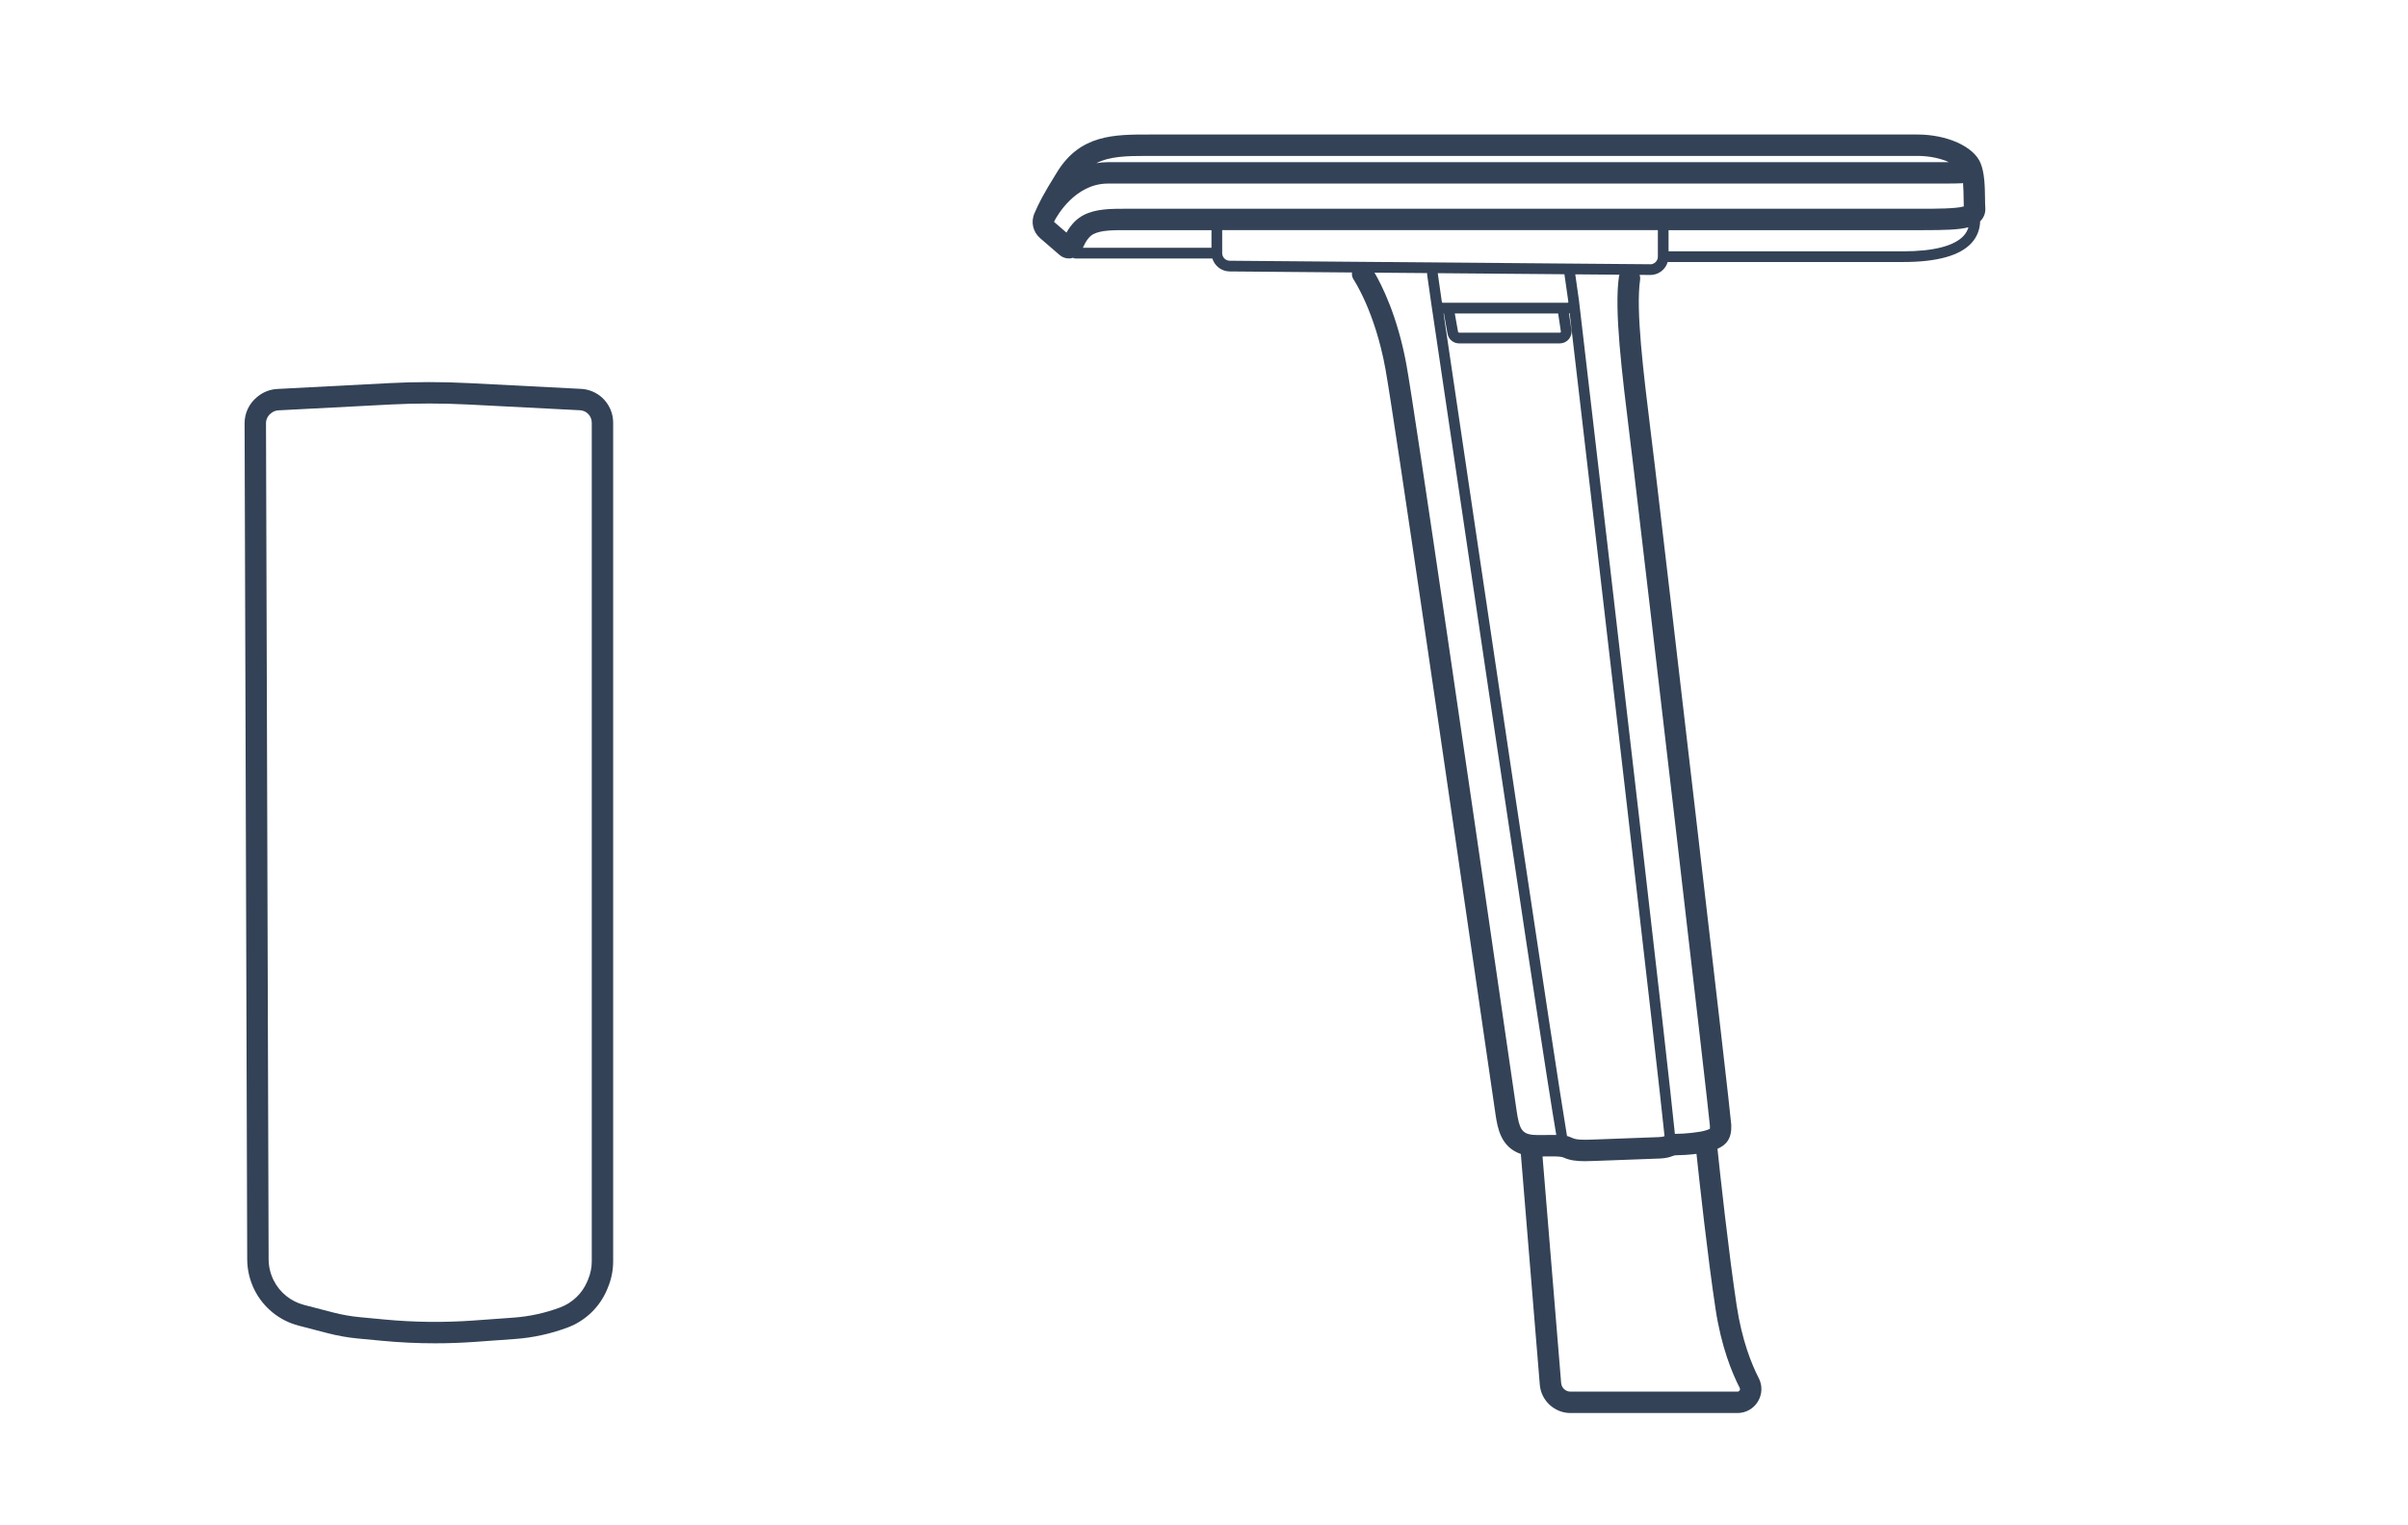 <?xml version="1.0" encoding="UTF-8"?>
<svg xmlns="http://www.w3.org/2000/svg" id="Outlines" version="1.1" viewBox="0 0 450 285">
  <defs>
    <style>
      .cls-1 {
        fill: #334256;
        stroke-width: 0px;
      }
    </style>
  </defs>
  <path class="cls-1" d="M371.008,38.835c-.037-.48-.044-1.097-.053-1.777-.029-2.113-.064-4.744-.842-6.604-1.287-3.083-6.249-5.321-11.797-5.321h-143.474c-6.628-.004-12.904-.008-17.234,6.921-2.865,4.585-3.5,6.016-4.235,7.672l-.05.113c-.721,1.62-.298,3.492,1.052,4.659l3.641,3.148c.486.42,1.105.645,1.735.645.203,0,.408-.023.61-.072.051-.012.096-.039.146-.054.143.079.299.136.474.136h25.583c.429,1.382,1.702,2.404,3.22,2.417l22.869.191c-.054.463.043.946.326,1.361.039.058,3.963,5.903,5.917,16.615,1.6,8.762,12.664,84.899,17.981,121.489,1.504,10.346,2.497,17.181,2.618,17.963.367,2.354.934,5.998,4.716,7.279l3.544,43.13c.244,2.957,2.759,5.273,5.726,5.273h31.211c1.571,0,2.997-.8,3.814-2.14.822-1.349.88-2.994.155-4.402-1.337-2.595-3.137-7.049-4.116-13.53-1.522-10.068-3.089-24.544-3.59-29.295,1.659-.733,2.689-1.9,2.581-4.484-.083-2.015-12.903-111.603-14.261-122.957-.236-1.975-.48-3.956-.723-5.925-1.479-12.022-2.876-23.379-2.058-28.983.048-.33.005-.65-.098-.944l1.972.017h.03c.907,0,1.76-.351,2.404-.99.406-.403.684-.895.846-1.427h44.028c6.351,0,10.655-1.21,12.795-3.597,1-1.115,1.522-2.468,1.576-4.025.046-.045.095-.086.138-.133.596-.644.887-1.483.819-2.368ZM214.841,29.132h143.476c2.451,0,4.463.522,5.879,1.164-.224.001-.437.004-.687.004h-156.475c-.743,0-1.462.071-2.16.191,2.569-1.303,5.699-1.359,9.49-1.359h.477ZM199.296,43.464l-2.304-1.992-.014-.01.051-.115c.024-.054.048-.107.071-.16,0,0,.001-.002.002-.003.367-.704,3.77-6.884,9.932-6.884h156.475c1.374,0,2.384-.026,3.088-.056.085-.003.165-.028.249-.039.081.969.098,2.023.109,2.907.008.527.015,1.021.032,1.455-1.383.435-5.388.435-7.637.435h-148.866c-2.919,0-5.676,0-7.98,1.184-1.274.654-2.334,1.734-3.208,3.278ZM226.397,46.3h-24.039c.588-1.322,1.233-2.177,1.973-2.556,1.444-.742,3.627-.742,6.153-.742h15.913v3.298ZM280.838,189.799c-5.321-36.613-16.393-112.8-18.005-121.633-1.683-9.226-4.703-15.067-5.971-17.222l9.846.083c-.01.084-.027.167-.015.254l.778,5.441s0,.003,0,.004c0,0,0,0,0,0,17.419,117.925,22.047,147.703,23.362,155.337-.302,0-.63,0-1.028.003-.622.006-1.412.014-2.435.014-.34,0-.644-.013-.921-.04-.074-.013-.149-.023-.226-.028-1.911-.256-2.315-1.333-2.775-4.292-.119-.763-1.111-7.589-2.612-17.923ZM292.836,212.251c-2.224-13.118-15.612-103.207-23.07-153.681h.068l.672,3.778c.187,1.052,1.097,1.814,2.165,1.814h18.822c.641,0,1.247-.278,1.666-.764.419-.486.604-1.129.51-1.765l-.467-3.093c.045-.006.091-.006.135-.015,5.897,50.428,16.343,140.221,17.728,153.765-.252.09-.489.152-1.025.174-1.152.048-4.954.187-8.119.302l-4.284.157c-1.54.061-2.987.083-3.751-.273-.403-.188-.727-.312-1.05-.4ZM291.184,58.571l.507,3.361c.012.076-.019.13-.047.162-.027.031-.075.069-.15.069h-18.822c-.097,0-.179-.069-.196-.164l-.61-3.429h19.319ZM293.088,56.391s0,.002,0,.003c.009.057-.016.099-.036.124-.03.035-.069.053-.116.053h-23.332c-.077,0-.142-.056-.152-.132l-.772-5.396,23.681.198c.001.013-.004.026-.002.039l.729,5.11ZM325.106,259.31c.107.208.052.38-.014.487-.09.147-.225.223-.399.223h-31.211c-.901,0-1.665-.703-1.739-1.602l-3.479-42.339c.62-.003,1.144-.008,1.58-.011q1.869-.02,2.352.209c1.173.547,2.473.685,3.968.685.519,0,1.06-.017,1.627-.039l4.277-.156c3.174-.116,6.986-.255,8.141-.304,1.181-.049,1.814-.255,2.412-.479.289-.108.349-.131.646-.131.791,0,2.275-.074,3.769-.257.557,5.248,2.077,19.154,3.557,28.951,1.062,7.019,3.041,11.903,4.515,14.765ZM304.584,81.775c.241,1.964.484,3.941.72,5.911,1.731,14.475,14.069,120.096,14.237,122.649.013.305,0,.485-.013.583-.101.052-.301.14-.69.27-1.216.405-4.112.664-5.572.664-.1,0-.177.011-.269.015-1.433-14.283-10.324-90.743-17.924-155.729,0-.003-.002-.005-.002-.007,0-.006,0-.012,0-.018l-.692-4.854,8.262.069c-.046.126-.081.259-.101.397-.896,6.137.533,17.753,2.046,30.05ZM309.396,48.965c-.271.269-.649.443-1.009.41l-78.585-.658c-.774-.007-1.405-.643-1.405-1.417v-4.298h81.419v4.956c0,.381-.149.738-.42,1.007ZM366.984,44.027c-1.72,1.918-5.629,2.932-11.306,2.932h-43.862v-3.956h47.534c4.051,0,6.717-.07,8.511-.538-.175.579-.462,1.1-.878,1.562Z"></path>
  <path class="cls-1" d="M112.486,74.263c-1.063-.954-2.436-1.522-3.872-1.603l-21.006-1.077c-4.955-.254-9.975-.253-14.922.007l-20.843,1.086c-1.355.065-2.629.554-3.687,1.413l-.12.099c-1.486,1.21-2.335,3.003-2.329,4.919l.49,156.195c.006,1.973.477,3.947,1.36,5.711,1.658,3.312,4.667,5.747,8.256,6.678l5.48,1.421c1.812.471,3.674.798,5.536.975l4.651.441c3.259.309,6.544.463,9.827.463,2.495,0,4.99-.089,7.47-.268l7.46-.538c3.376-.243,6.694-.97,9.864-2.157,3.285-1.231,5.953-3.791,7.319-7.023l.152-.359c.673-1.591,1.014-3.272,1.014-5V78.969c0-1.794-.766-3.509-2.103-4.706ZM110.589,235.645c0,1.189-.234,2.347-.697,3.442l-.152.359c-.941,2.226-2.778,3.987-5.04,4.835-2.811,1.054-5.754,1.697-8.747,1.913l-7.46.538c-5.522.398-11.118.335-16.633-.188l-4.651-.441c-1.65-.156-3.303-.447-4.909-.863l-5.479-1.421c-2.471-.642-4.543-2.317-5.685-4.599-.608-1.214-.933-2.573-.937-3.931l-.49-156.195c-.002-.703.31-1.361.857-1.808l.119-.098c.388-.315.855-.494,1.354-.518l20.857-1.088c2.427-.127,4.871-.189,7.317-.189,2.401,0,4.805.061,7.19.183l20.997,1.077c.523.029,1.027.237,1.417.587.49.439.771,1.069.771,1.728v156.676Z"></path>
</svg>
